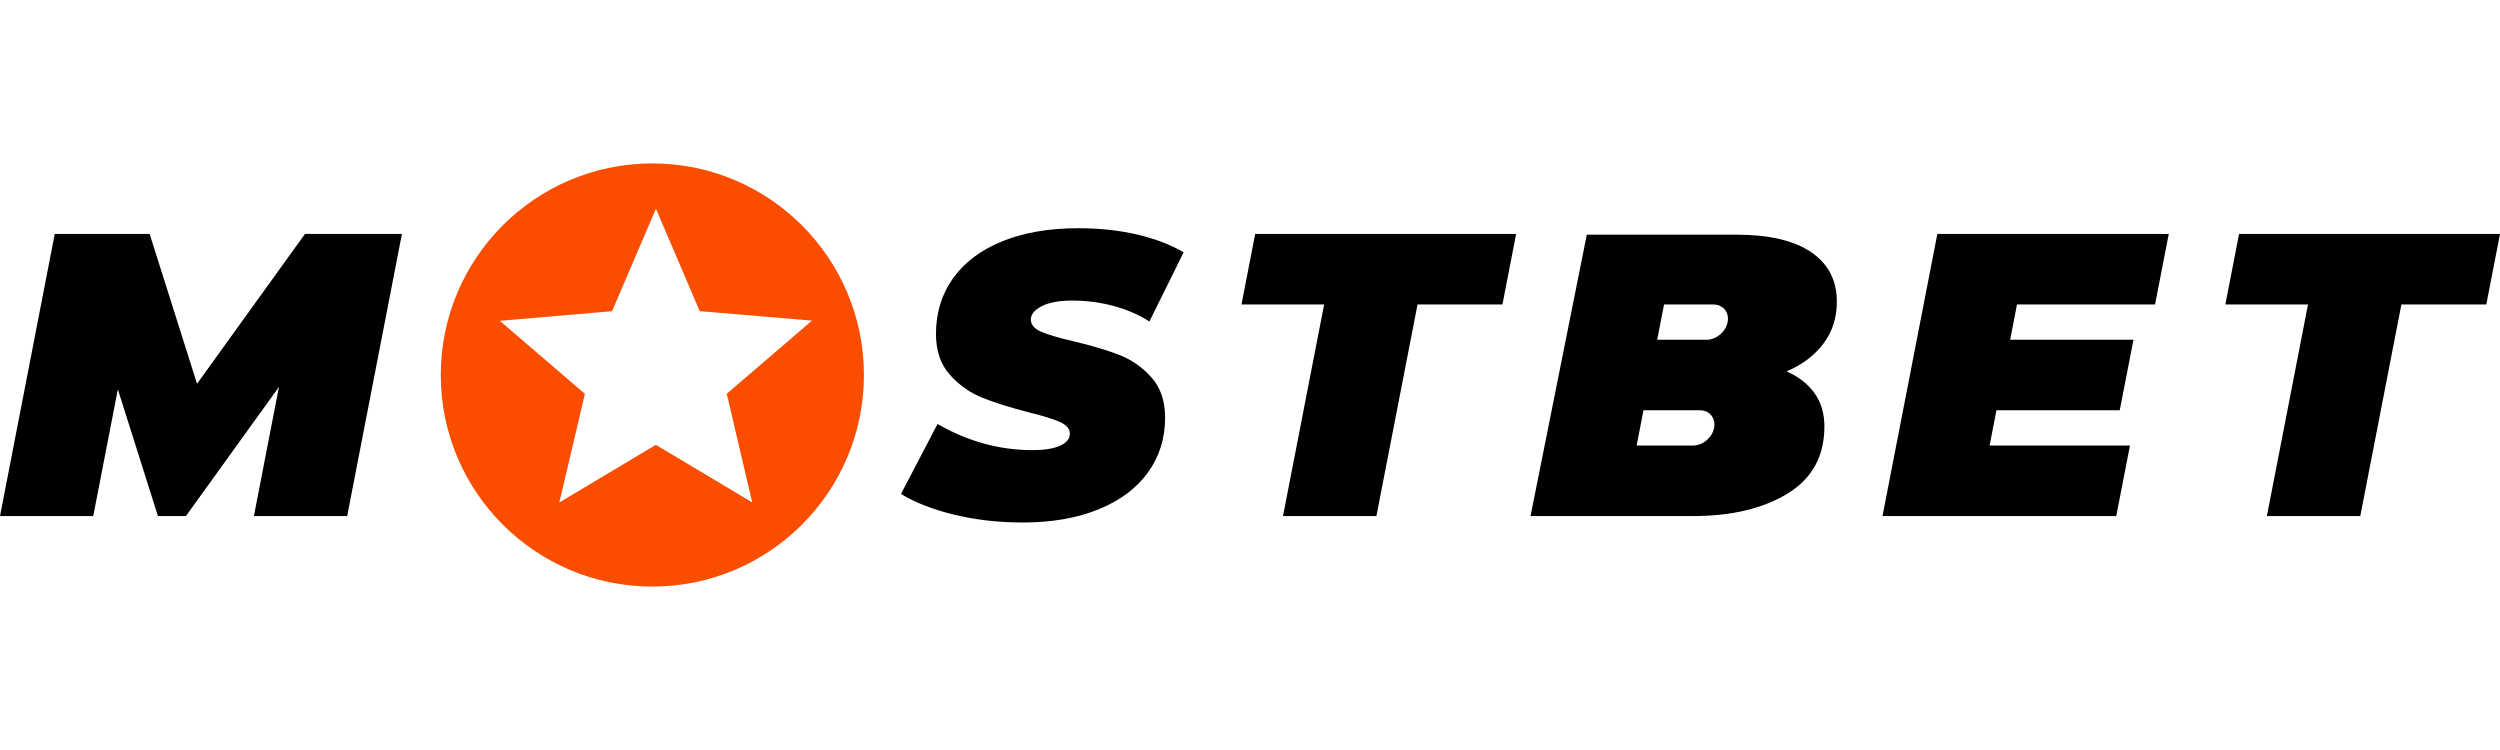 <?xml version="1.0" encoding="UTF-8"?><svg id="Layer_1" xmlns="http://www.w3.org/2000/svg" viewBox="0 0 1000 300"><path d="M994.52,121.79h-33.96l-16.45,84.63h-37.36l16.45-84.63h-33.06l5.48-28.21h104.38l-5.48,28.21Zm-187.72,0l-2.74,14.11h49.33l-5.49,28.21h-49.32l-2.74,14.11h56.15l-5.49,28.21h-93.5l21.94-112.85h92.57l-5.49,28.21h-55.2Zm-92.16,26.74c4.82,2.15,8.55,5.07,11.18,8.76,2.63,3.7,3.94,8.12,3.94,13.27,0,11.9-4.9,20.85-14.71,26.85-9.81,6.01-22.43,9.01-37.87,9.01h-64.97l22.51-112.56h59.66c13.19,0,23.21,2.33,30.07,7,6.86,4.66,10.29,11.28,10.29,19.86,0,6.33-1.77,11.87-5.31,16.64-3.54,4.77-8.47,8.5-14.79,11.18Zm-59.99,29.68h22.57c3.9,0,7.67-3.16,8.42-7.05s-1.79-7.05-5.68-7.05h-22.57l-2.74,14.11Zm30.72-56.42h-19.75l-2.74,14.11h19.75c3.9,0,7.67-3.16,8.42-7.05s-1.79-7.05-5.68-7.05Zm-118.36,0l-16.45,84.63h-37.36l16.45-84.63h-33.06l5.48-28.21h104.38l-5.48,28.21h-33.96Zm-121.79,.53c-5.31-1.39-10.75-2.09-16.32-2.09-5.25,0-9.33,.75-12.22,2.25-2.89,1.5-4.34,3.27-4.34,5.31s1.31,3.65,3.94,4.82c2.63,1.18,6.94,2.47,12.94,3.86,7.29,1.72,13.43,3.54,18.41,5.47s9.3,4.93,12.94,9.01c3.64,4.08,5.47,9.43,5.47,16.08,0,8.36-2.31,15.71-6.91,22.03-4.61,6.33-11.2,11.23-19.78,14.71-8.58,3.48-18.65,5.23-30.23,5.23-9.76,0-18.92-1.05-27.5-3.14-8.58-2.09-15.65-4.85-21.23-8.28l14.63-27.98c12.11,6.97,24.76,10.45,37.95,10.45,4.82,0,8.52-.59,11.1-1.77,2.57-1.18,3.86-2.79,3.86-4.82,0-1.93-1.31-3.48-3.94-4.66-2.63-1.18-6.78-2.46-12.46-3.86-7.51-1.93-13.72-3.88-18.65-5.87-4.93-1.98-9.25-5.04-12.94-9.17-3.7-4.13-5.55-9.57-5.55-16.32,0-8.47,2.28-15.89,6.83-22.27,4.56-6.38,11.12-11.31,19.7-14.79,8.58-3.48,18.71-5.23,30.39-5.23,8.36,0,16.16,.83,23.4,2.49,7.24,1.66,13.48,4.05,18.73,7.16l-13.67,27.66c-4.4-2.79-9.25-4.88-14.55-6.27ZM101.56,206.42l10.02-51.65-37.21,51.65h-11.2l-16.03-50.7-9.84,50.7H0L21.9,93.58H59.86l18.95,59.93,43.18-59.93h38.78l-21.9,112.85h-37.31Z" style="fill-rule:evenodd;"/><path d="M260.94,65.37c-46.74,0-84.63,37.89-84.63,84.63s37.89,84.63,84.63,84.63,84.63-37.89,84.63-84.63-37.89-84.63-84.63-84.63Zm39.96,135.59l-38.57-23.03-38.6,23.07,10.23-43.47-34.04-29.21,44.9-3.84,17.56-40.99,17.51,40.97,44.89,3.79-34.07,29.25,10.18,43.46Z" style="fill:#fb4d00;"/></svg>